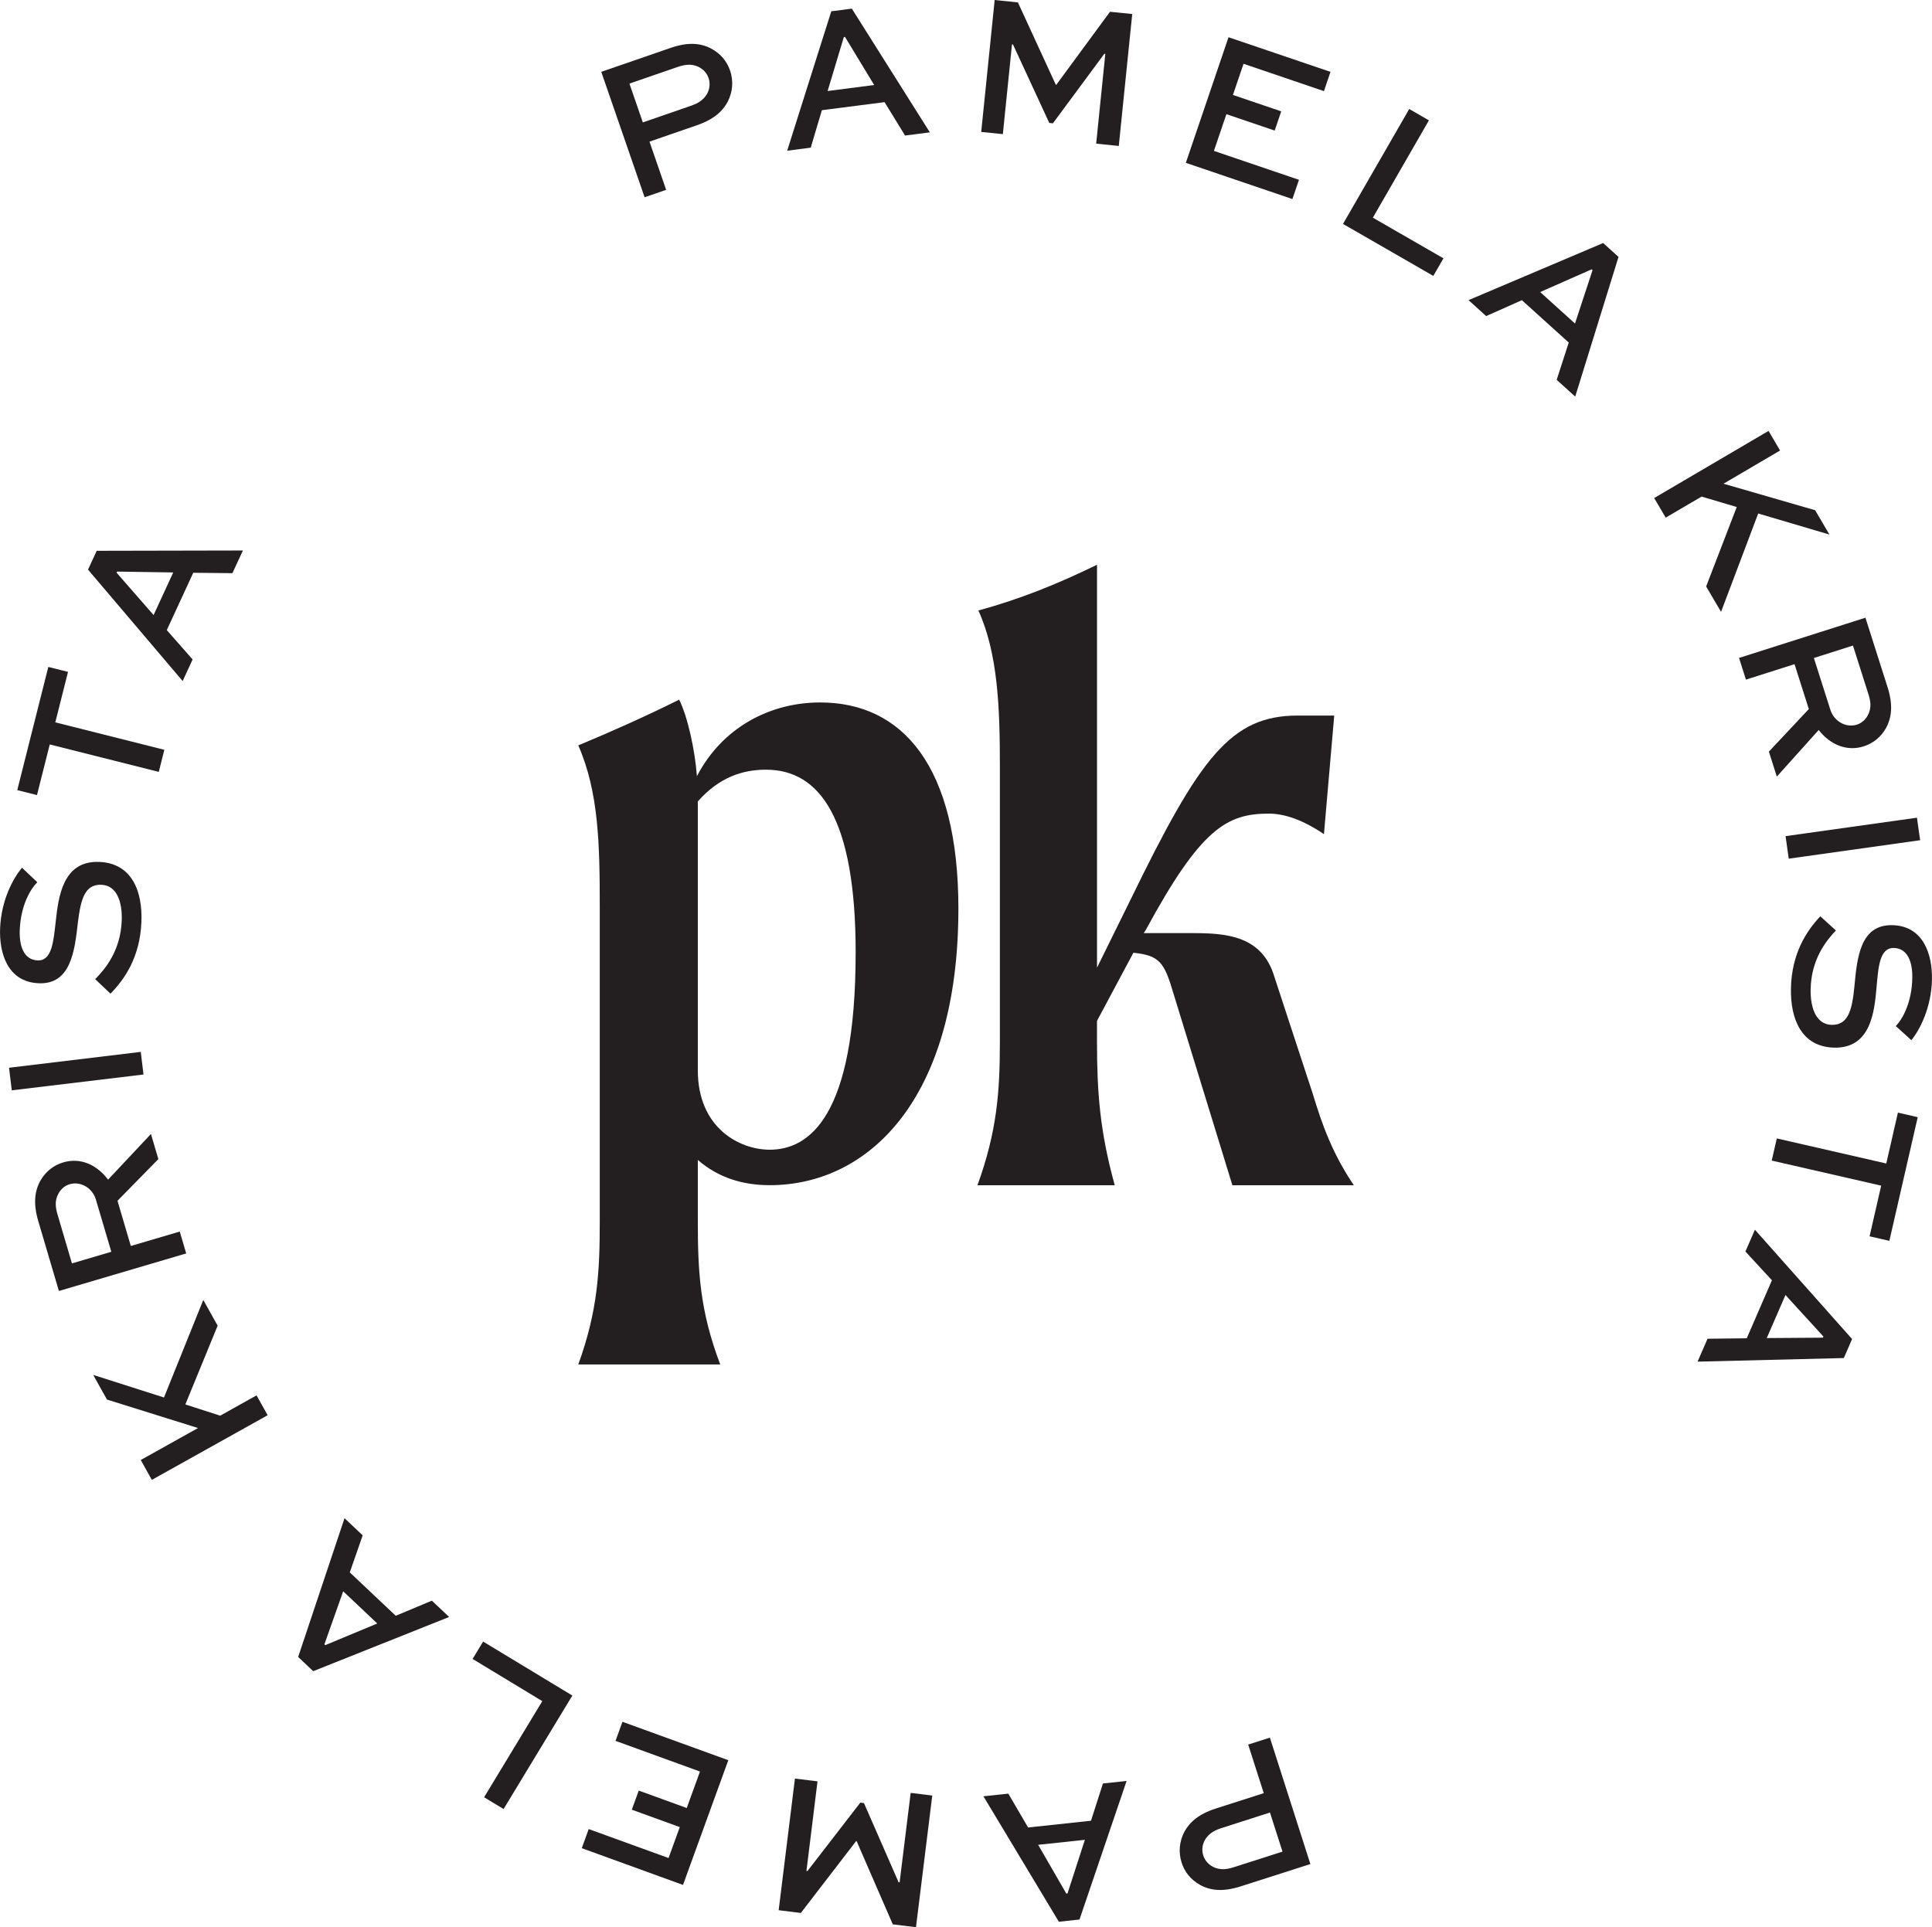 <?xml version="1.0" encoding="UTF-8"?><svg id="Layer_2" xmlns="http://www.w3.org/2000/svg" viewBox="0 0 101.359 101.126"><g id="Components"><g id="d66cb698-9149-4efa-88d9-9c5637f6fc4d_1"><path d="M50.28,47.687c0,10.044-4.752,14.503-9.898,14.503-1.421,0-2.695-.392-3.772-1.323v3.186c0,2.646.098,4.703,1.176,7.545h-7.447c1.029-2.842,1.127-4.899,1.127-7.545v-16.463c0-3.233-.049-6.026-1.127-8.477,1.764-.734,3.626-1.567,5.292-2.4.441.882.833,2.646.931,4.018,1.323-2.548,3.821-3.871,6.467-3.871,4.311,0,7.252,3.332,7.252,10.828ZM44.891,49.99c0-7.006-1.862-9.602-4.704-9.602-1.225,0-2.45.392-3.577,1.665v14.111c0,3.038,2.205,4.165,3.772,4.165,2.058,0,4.508-1.715,4.508-10.339Z" style="fill:#231f20; stroke-width:0px;"/><path d="M71.025,62.193h-6.37l-3.086-10.044c-.49-1.666-.735-2.01-2.107-2.156l-1.91,3.577v1.077c0,2.647.146,4.704.931,7.546h-7.202c1.028-2.842,1.176-4.899,1.176-7.546v-14.478c0-2.989-.099-5.88-1.127-8.134,2.155-.588,4.115-1.372,6.223-2.4v21.142l1.764-3.577c3.625-7.447,5.242-9.652,8.77-9.652h1.911l-.539,6.223c-1.078-.734-2.058-1.078-2.891-1.078-2.205,0-3.576.784-6.467,6.125l-.099.146h2.597c1.764,0,3.626.147,4.263,2.303l2.009,6.125c.49,1.617,1.029,3.136,2.156,4.802Z" style="fill:#231f20; stroke-width:0px;"/><path d="M33.818,10.351l-2.273-6.581,3.629-1.254c.927-.32,1.592-.257,2.144.037.485.263.814.655.981,1.14.195.565.134,1.139-.114,1.631-.264.508-.734.941-1.611,1.244l-2.499.864.873,2.529-1.129.39ZM33.022,4.387l.703,2.037,2.499-.864c.283-.098.669-.253.887-.667.129-.247.153-.538.061-.801-.09-.262-.267-.448-.502-.57-.413-.218-.827-.108-1.149.002l-2.499.863Z" style="fill:#231f20; stroke-width:0px;"/><path d="M43.612.593l1.078-.14,4.092,6.492-1.3.167-1.075-1.753-3.288.423-.585,1.966-1.236.16,2.314-7.315ZM43.42,4.776l2.442-.315-1.528-2.522-.064.008-.851,2.829Z" style="fill:#231f20; stroke-width:0px;"/><path d="M57.509,7.536l.479-4.706-.053-.006-2.695,3.646-.191-.019-1.903-4.114-.054-.006-.479,4.707-1.135-.116.706-6.921,1.219.125,1.99,4.325.021.002,2.821-3.836,1.166.119-.706,6.923-1.187-.122Z" style="fill:#231f20; stroke-width:0px;"/><path d="M66.875,6.852l-2.534-.861-.655,1.927,4.462,1.517-.343,1.01-5.592-1.9,2.239-6.591,5.35,1.817-.343,1.011-4.219-1.435-.556,1.635,2.533.861-.343,1.01Z" style="fill:#231f20; stroke-width:0px;"/><path d="M74.966,6.315l-2.941,5.107,3.703,2.133-.532.923-4.737-2.728,3.474-6.031,1.034.597Z" style="fill:#231f20; stroke-width:0px;"/><path d="M84.107,12.753l.806.728-2.272,7.329-.973-.88.634-1.955-2.459-2.224-1.874.835-.925-.837,7.062-2.996ZM80.803,15.326l1.826,1.65.922-2.801-.047-.043-2.701,1.193Z" style="fill:#231f20; stroke-width:0px;"/><path d="M90.421,25.382l4.807,1.391.75,1.277-3.737-1.105-1.949,5.161-.782-1.332,1.605-4.169-1.843-.548-1.884,1.105-.604-1.028,6-3.523.605,1.028-2.968,1.743Z" style="fill:#231f20; stroke-width:0px;"/><path d="M91.235,34.524l6.632-2.111,1.164,3.656c.28.883.231,1.57-.091,2.142-.248.448-.654.79-1.162.952-.894.284-1.761-.088-2.364-.858l-2.196,2.445-.417-1.31,2.096-2.233-.75-2.356-2.549.811-.362-1.137ZM97.213,33.874l-2.051.653.866,2.721c.19.599.819.959,1.388.777.254-.081.444-.254.572-.483.225-.419.14-.794.025-1.15l-.801-2.518Z" style="fill:#231f20; stroke-width:0px;"/><path d="M93.677,43.875l6.893-.968.166,1.182-6.893.968-.166-1.182Z" style="fill:#231f20; stroke-width:0px;"/><path d="M99.462,53.84c.359-.377.836-1.231.863-2.509.019-.831-.232-1.573-.968-1.588-.757-.017-.811,1.016-.908,2.07-.112,1.244-.282,3.202-2.221,3.16-1.685-.036-2.305-1.456-2.269-3.118.039-1.833.821-3.011,1.541-3.773l.816.742c-.523.554-1.291,1.519-1.324,3.074-.022,1.033.311,1.861,1.1,1.879.875.019,1.073-.776,1.194-1.99.14-1.532.306-3.276,1.989-3.24,1.652.035,2.109,1.57,2.082,2.85-.031,1.47-.633,2.64-1.081,3.185l-.815-.741Z" style="fill:#231f20; stroke-width:0px;"/><path d="M100.61,58.621l-1.488,6.49-1.038-.238.609-2.658-5.743-1.316.268-1.162,5.742,1.315.611-2.669,1.039.238Z" style="fill:#231f20; stroke-width:0px;"/><path d="M97.167,70.263l-.434.998-7.673.189.523-1.202,2.057-.024,1.321-3.043-1.39-1.509.497-1.145,5.098,5.736ZM93.671,67.954l-.981,2.259,2.949-.021.025-.058-1.993-2.181Z" style="fill:#231f20; stroke-width:0px;"/><path d="M66.622,91.179l2.125,6.634-3.657,1.171c-.935.299-1.598.222-2.144-.085-.479-.273-.799-.674-.954-1.162-.183-.569-.108-1.142.15-1.628.275-.502.756-.925,1.64-1.209l2.519-.807-.817-2.55,1.138-.364ZM67.284,97.161l-.657-2.052-2.519.808c-.284.09-.674.237-.901.645-.135.245-.165.536-.08.799.085.265.258.456.488.583.409.228.825.128,1.15.023l2.519-.807Z" style="fill:#231f20; stroke-width:0px;"/><path d="M56.634,100.723l-1.083.117-3.957-6.583,1.305-.14,1.039,1.777,3.299-.354.627-1.955,1.241-.133-2.471,7.271ZM56.915,96.541l-2.45.262,1.476,2.557.065-.006.91-2.812Z" style="fill:#231f20; stroke-width:0px;"/><path d="M42.889,93.474l-.58,4.697.054.007,2.773-3.589.19.024,1.817,4.154.053.007.581-4.696,1.132.14-.854,6.908-1.217-.149-1.898-4.37-.021-.004-2.905,3.776-1.163-.144.854-6.908,1.185.146Z" style="fill:#231f20; stroke-width:0px;"/><path d="M33.512,93.958l2.516.914.695-1.914-4.43-1.609.363-1.001,5.553,2.016-2.376,6.544-5.311-1.928.363-1.003,4.189,1.52.59-1.623-2.517-.914.364-1.002Z" style="fill:#231f20; stroke-width:0px;"/><path d="M25.397,94.309l3.054-5.045-3.657-2.214.552-.912,4.681,2.833-3.607,5.955-1.022-.617Z" style="fill:#231f20; stroke-width:0px;"/><path d="M16.432,87.693l-.79-.748,2.433-7.28.953.9-.677,1.943,2.411,2.277,1.895-.793.906.856-7.131,2.844ZM19.794,85.19l-1.79-1.69-.984,2.781.046.044,2.728-1.135Z" style="fill:#231f20; stroke-width:0px;"/><path d="M10.389,74.933l-4.777-1.494-.722-1.293,3.713,1.185,2.062-5.118.753,1.35-1.695,4.133,1.83.588,1.907-1.065.582,1.042-6.076,3.393-.582-1.043,3.006-1.678Z" style="fill:#231f20; stroke-width:0px;"/><path d="M9.768,65.772l-6.678,1.97-1.086-3.681c-.262-.89-.197-1.576.136-2.141.259-.443.671-.777,1.183-.927.899-.266,1.76.125,2.347.907l2.249-2.397.389,1.318-2.144,2.188.699,2.372,2.567-.757.338,1.145ZM3.776,66.295l2.064-.61-.809-2.74c-.177-.604-.799-.976-1.371-.806-.256.074-.45.243-.583.472-.233.412-.156.79-.05,1.148l.748,2.536Z" style="fill:#231f20; stroke-width:0px;"/><path d="M7.528,56.383l-6.91.83-.143-1.185,6.91-.832.143,1.187Z" style="fill:#231f20; stroke-width:0px;"/><path d="M1.956,46.295c-.368.368-.864,1.212-.919,2.491-.036.831.199,1.578.935,1.61.757.032.833-1,.953-2.052.139-1.244.351-3.2,2.291-3.116,1.684.071,2.274,1.507,2.202,3.169-.078,1.835-.886,2.996-1.623,3.743l-.801-.761c.536-.543,1.324-1.491,1.391-3.048.045-1.033-.272-1.87-1.06-1.904-.874-.037-1.089.755-1.237,1.966-.173,1.53-.376,3.272-2.06,3.201-1.652-.071-2.077-1.616-2.022-2.897.062-1.471.69-2.628,1.15-3.164l.801.761Z" style="fill:#231f20; stroke-width:0px;"/><path d="M.906,41.461l1.628-6.465,1.034.261-.667,2.647,5.72,1.44-.291,1.159-5.72-1.44-.67,2.657-1.034-.26Z" style="fill:#231f20; stroke-width:0px;"/><path d="M4.618,29.889l.456-.987,7.67-.016-.55,1.19-2.055-.021-1.389,3.009,1.355,1.54-.522,1.132-4.965-5.846ZM8.058,32.273l1.031-2.235-2.947-.045-.026.058,1.942,2.223Z" style="fill:#231f20; stroke-width:0px;"/></g></g></svg>